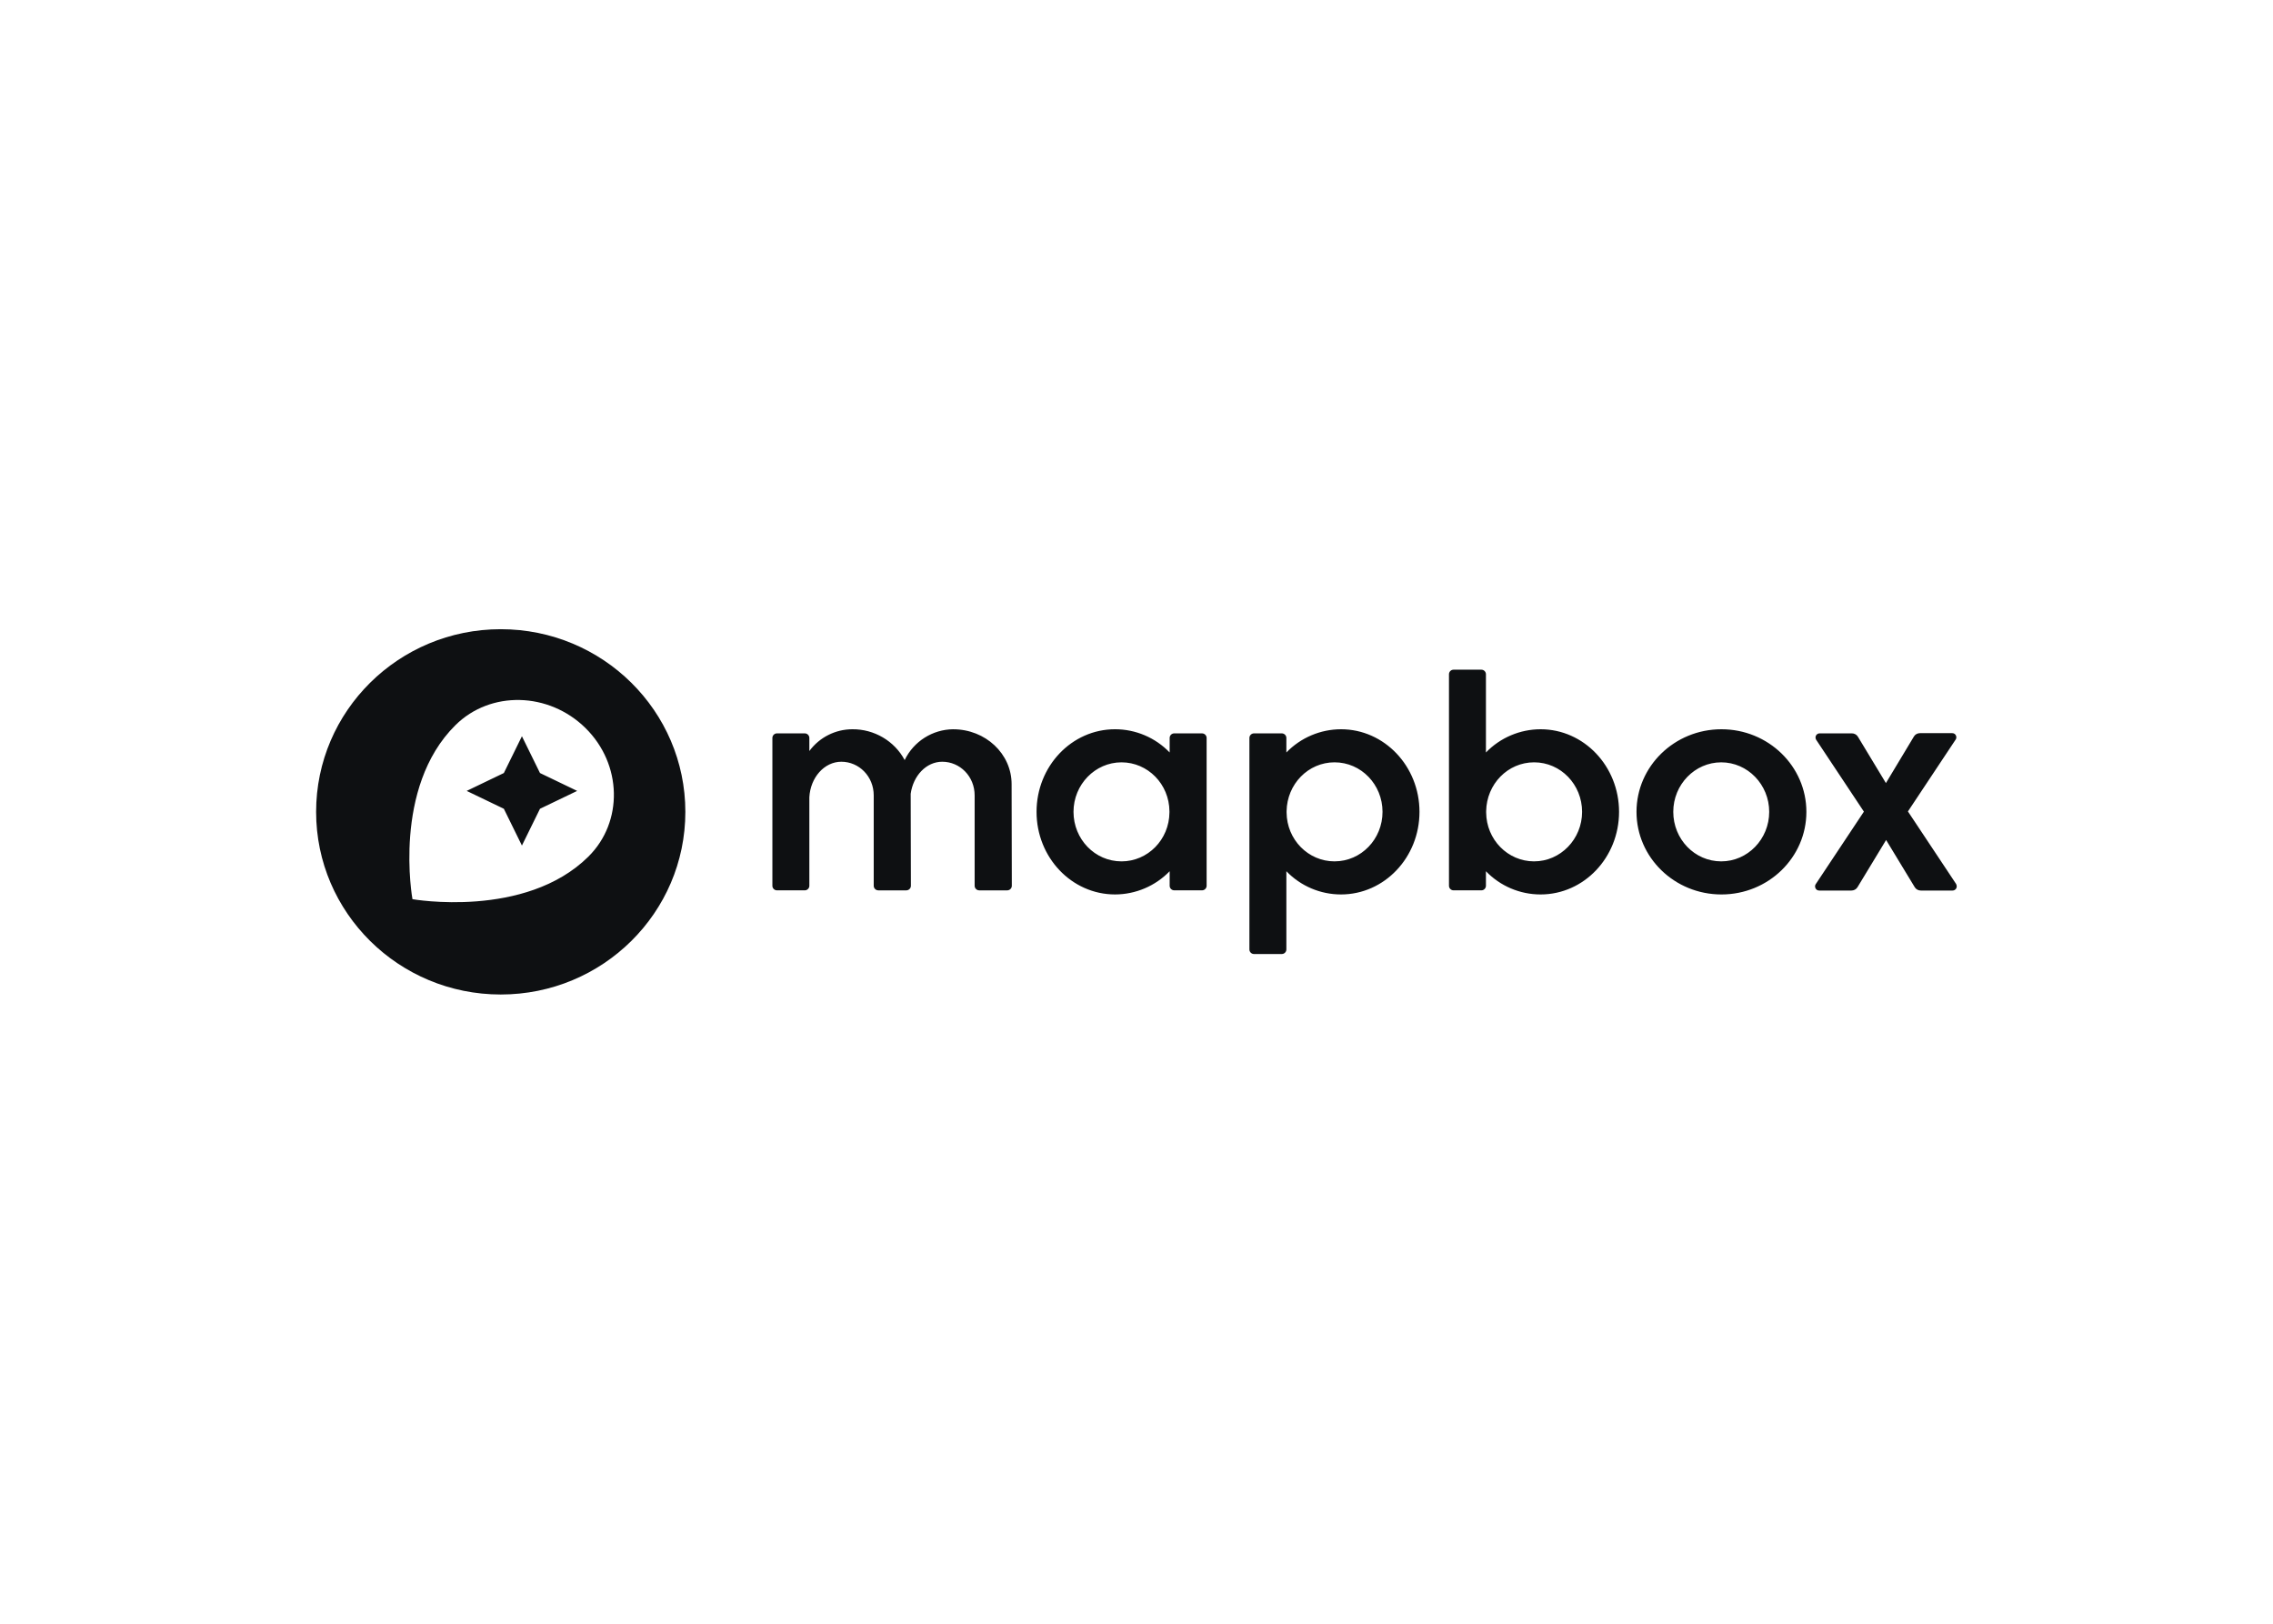 <svg clip-rule="evenodd" fill-rule="evenodd" stroke-linejoin="round" stroke-miterlimit="2" viewBox="0 0 560 400" xmlns="http://www.w3.org/2000/svg"><path d="m93.86 7.669c-1.578.003-3.09.646-4.187 1.78v-6c-.002-.19-.159-.346-.35-.346h-2.133c-.191 0-.348.156-.35.346v16.221c.002.19.159.346.35.346h2.133c.191 0 .348-.156.35-.346v-1.118c1.095 1.137 2.608 1.78 4.187 1.779 3.327 0 6.017-2.835 6.017-6.331s-2.69-6.331-6.017-6.331zm-.493 10.126c-2.022 0-3.662-1.669-3.677-3.748v-.095c.032-2.079 1.656-3.748 3.677-3.748 2.038 0 3.677 1.701 3.677 3.795s-1.656 3.795-3.677 3.795zm14.359-10.126c-3.598 0-6.511 2.835-6.511 6.331s2.913 6.331 6.511 6.331 6.511-2.835 6.511-6.331-2.913-6.331-6.511-6.331zm-.016 10.126c-2.038 0-3.677-1.701-3.677-3.795s1.655-3.795 3.677-3.795 3.677 1.701 3.677 3.795-1.655 3.795-3.677 3.795zm-39.798-9.811h-2.133c-.191 0-.348.156-.35.346v1.118c-1.095-1.137-2.608-1.781-4.187-1.78-3.327 0-6.017 2.835-6.017 6.331s2.69 6.331 6.017 6.331c1.578-.003 3.09-.646 4.187-1.78v1.118c.002.19.159.346.35.346h2.133c.191 0 .348-.156.35-.346v-11.337c-.002-.19-.159-.346-.35-.346zm-6.177 9.811c-2.038 0-3.677-1.701-3.677-3.795s1.656-3.795 3.677-3.795 3.661 1.669 3.677 3.748v.095c-.016 2.079-1.656 3.748-3.677 3.748zm16.827-10.126c-1.578.003-3.09.646-4.187 1.78v-1.118c-.002-.19-.159-.346-.35-.346h-2.133c-.191 0-.348.156-.35.346v16.22c.002.19.159.346.35.346h2.133c.191 0 .348-.156.35-.346v-6c1.095 1.137 2.608 1.781 4.187 1.78 3.327 0 6.017-2.835 6.017-6.331s-2.69-6.331-6.017-6.331zm-.493 10.126c-2.022 0-3.662-1.669-3.677-3.748v-.095c.032-2.079 1.656-3.748 3.677-3.748 2.038 0 3.677 1.701 3.677 3.795s-1.64 3.795-3.677 3.795zm-29.228-10.126c-1.588.012-3.037.931-3.725 2.362-.78-1.465-2.34-2.378-4.012-2.362-1.3.002-2.524.622-3.295 1.669v-1.007c-.002-.19-.159-.346-.35-.346h-2.133c-.191 0-.348.156-.35.346v11.339c.002.19.159.346.35.346h2.133c.191 0 .348-.156.35-.346v-6.787c.08-1.512 1.146-2.724 2.452-2.724 1.353 0 2.483 1.118 2.483 2.583v6.929c.002.19.159.346.35.346h2.149c.191 0 .348-.156.35-.346l-.016-7.055c.191-1.386 1.194-2.457 2.42-2.457 1.353 0 2.483 1.118 2.483 2.583v6.929c.002.19.159.346.35.346h2.149c.191 0 .348-.156.35-.346l-.016-7.795c0-2.331-2.006-4.205-4.473-4.205zm76.873 11.858-3.693-5.559 3.661-5.512c.096-.142.048-.346-.095-.441-.048-.032-.111-.047-.175-.047h-2.468c-.191 0-.366.094-.461.252l-2.149 3.575-2.15-3.559c-.095-.157-.27-.252-.461-.252h-2.468c-.175 0-.318.142-.318.315 0 .063.016.126.048.173l3.661 5.512-3.693 5.559c-.096.142-.048.346.095.441.053.032.113.048.175.047h2.468c.191 0 .366-.095.462-.252l2.196-3.622 2.197 3.622c.096.158.271.252.462.252h2.436c.175 0 .318-.142.318-.315 0-.063-.016-.126-.048-.189zm-111.562-19.527c-7.816 0-14.152 6.268-14.152 14s6.336 14 14.152 14 14.152-6.268 14.152-14-6.335-14-14.152-14zm6.718 17.433c-4.84 4.787-13.484 3.26-13.484 3.26s-1.56-8.535 3.295-13.339c2.69-2.661 7.148-2.551 9.966.22s2.913 7.197.223 9.858zm-5.094-9.228-1.385 2.819-2.849 1.37 2.849 1.37 1.385 2.819 1.385-2.819 2.85-1.37-2.85-1.37z" fill="#0e1012" fill-rule="nonzero" transform="matrix(3.214 0 0 3.214 77.882 155)"/></svg>